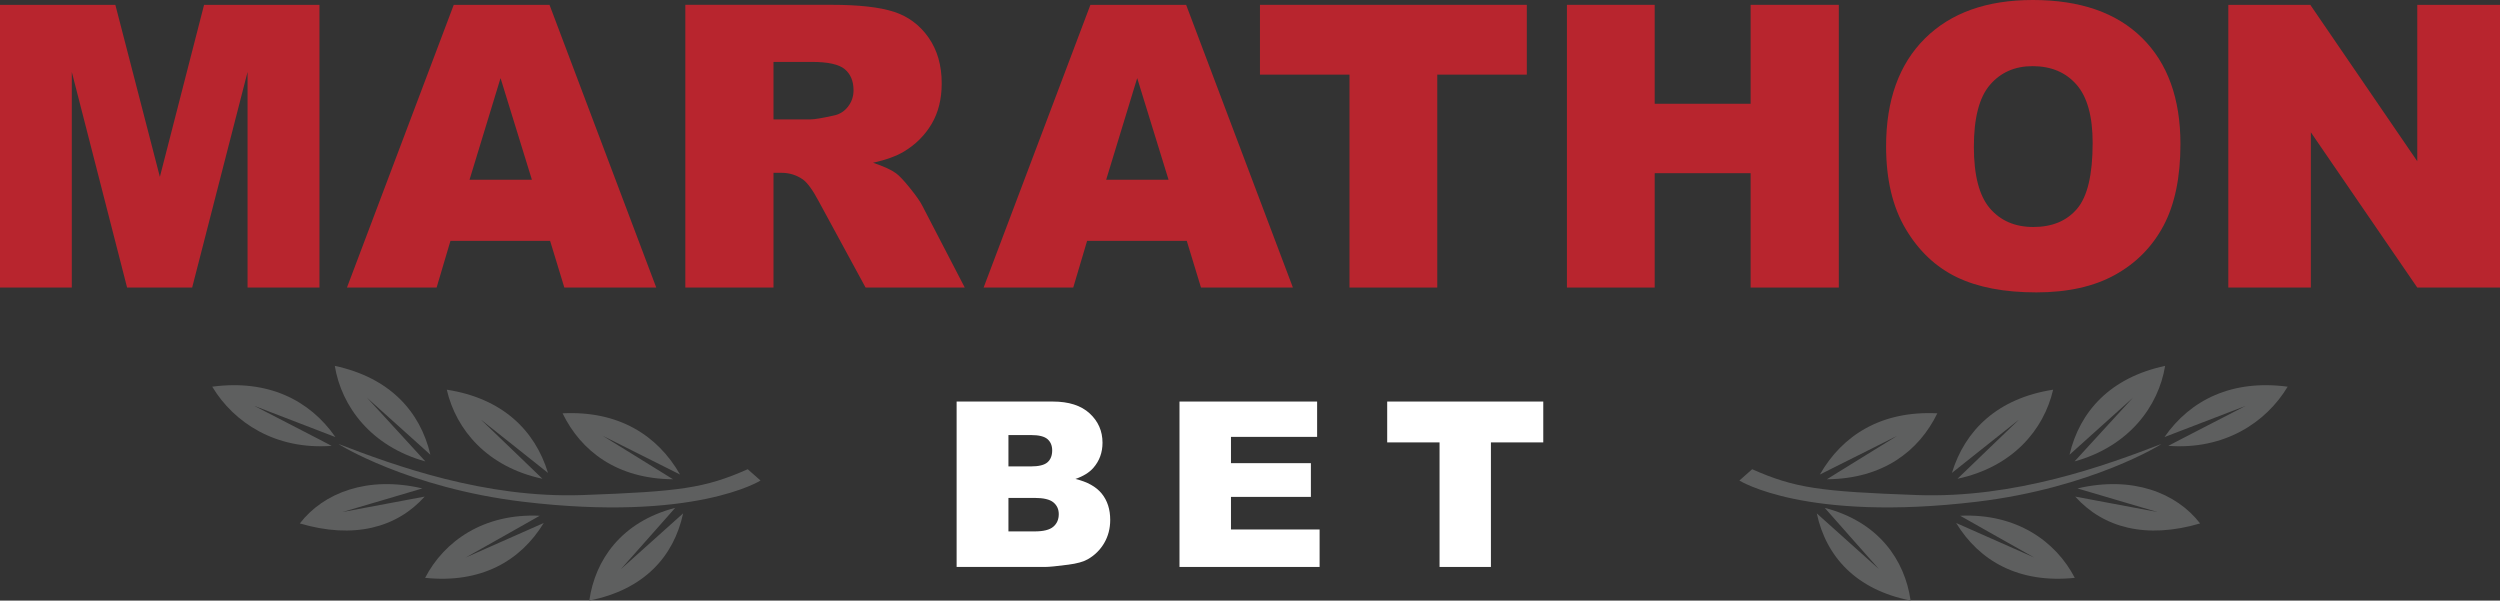 <?xml version="1.0" encoding="UTF-8"?> <svg xmlns="http://www.w3.org/2000/svg" xmlns:xlink="http://www.w3.org/1999/xlink" version="1.1" viewBox="0.1 0.08 115.84 27.83"><rect x="0.1" y="0.08" width="115.84" height="27.83" fill="#333333" stroke="none"/><g stroke="none" stroke-width="1" fill="none" fill-rule="evenodd"><g transform="translate(-32, -32)"><g transform="translate(32, 32)"><path d="M35.941,5.612 L37.656,5.612 C37.841,5.612 38.201,5.552 38.733,5.433 C39.003,5.379 39.223,5.242 39.393,5.022 C39.564,4.801 39.649,4.548 39.649,4.262 C39.649,3.839 39.515,3.515 39.245,3.288 C38.976,3.062 38.47,2.949 37.728,2.949 L35.941,2.949 L35.941,5.612 Z M31.855,13.404 L31.855,0.303 L38.635,0.303 C39.892,0.303 40.853,0.411 41.517,0.625 C42.181,0.84 42.717,1.238 43.124,1.818 C43.531,2.399 43.735,3.107 43.735,3.941 C43.735,4.668 43.579,5.295 43.268,5.822 C42.956,6.349 42.528,6.777 41.983,7.104 C41.636,7.313 41.159,7.486 40.554,7.622 C41.039,7.784 41.392,7.945 41.613,8.105 C41.763,8.213 41.98,8.442 42.264,8.794 C42.548,9.146 42.738,9.417 42.834,9.608 L44.803,13.404 L40.207,13.404 L38.033,9.401 C37.758,8.882 37.512,8.546 37.297,8.391 C37.003,8.188 36.671,8.087 36.3,8.087 L35.941,8.087 L35.941,13.404 L31.855,13.404 Z" fill="#B8252E"></path><path d="M54.246,8.409 L52.793,3.699 L51.355,8.409 L54.246,8.409 Z M55.09,11.241 L50.472,11.241 L49.83,13.404 L45.677,13.404 L50.625,0.304 L55.061,0.304 L60.008,13.404 L55.749,13.404 L55.09,11.241 Z" fill="#B8252E"></path><polygon fill="#B8252E" points="58.481 0.304 70.846 0.304 70.846 3.538 66.697 3.538 66.697 13.404 62.63 13.404 62.63 3.538 58.481 3.538"></polygon><polygon fill="#B8252E" points="72.705 0.304 76.772 0.304 76.772 4.888 81.217 4.888 81.217 0.304 85.303 0.304 85.303 13.404 81.217 13.404 81.217 8.105 76.772 8.105 76.772 13.404 72.705 13.404"></polygon><path d="M91.561,6.881 C91.561,8.203 91.808,9.153 92.302,9.731 C92.796,10.309 93.468,10.598 94.318,10.598 C95.192,10.598 95.868,10.315 96.347,9.749 C96.826,9.183 97.065,8.168 97.065,6.702 C97.065,5.469 96.816,4.568 96.316,3.999 C95.816,3.43 95.138,3.145 94.282,3.145 C93.462,3.145 92.803,3.434 92.307,4.012 C91.81,4.59 91.561,5.546 91.561,6.881 M87.494,6.863 C87.494,4.724 88.092,3.059 89.289,1.867 C90.487,0.676 92.154,0.08 94.291,0.08 C96.482,0.08 98.17,0.665 99.355,1.836 C100.541,3.007 101.133,4.647 101.133,6.756 C101.133,8.287 100.874,9.542 100.357,10.522 C99.839,11.502 99.091,12.265 98.112,12.81 C97.133,13.355 95.913,13.628 94.453,13.628 C92.968,13.628 91.739,13.392 90.766,12.922 C89.794,12.451 89.005,11.706 88.401,10.688 C87.796,9.669 87.494,8.394 87.494,6.863" fill="#B8252E"></path><polygon fill="#B8252E" points="103.351 0.304 107.15 0.304 112.106 7.551 112.106 0.304 115.94 0.304 115.94 13.404 112.106 13.404 107.176 6.211 107.176 13.404 103.351 13.404"></polygon><path d="M46.827,24.703 L48.04,24.703 C48.45,24.703 48.738,24.631 48.906,24.486 C49.075,24.342 49.159,24.147 49.159,23.903 C49.159,23.677 49.076,23.495 48.909,23.357 C48.743,23.22 48.451,23.151 48.035,23.151 L46.827,23.151 L46.827,24.703 Z M46.827,21.692 L47.861,21.692 C48.232,21.692 48.491,21.629 48.636,21.501 C48.781,21.374 48.854,21.19 48.854,20.95 C48.854,20.727 48.781,20.553 48.636,20.427 C48.491,20.302 48.238,20.239 47.877,20.239 L46.827,20.239 L46.827,21.692 Z M44.426,18.686 L48.88,18.686 C49.623,18.686 50.193,18.869 50.59,19.235 C50.987,19.601 51.186,20.054 51.186,20.594 C51.186,21.047 51.044,21.436 50.761,21.76 C50.572,21.976 50.295,22.147 49.931,22.273 C50.484,22.405 50.891,22.632 51.152,22.954 C51.413,23.277 51.543,23.682 51.543,24.17 C51.543,24.567 51.45,24.924 51.265,25.241 C51.079,25.559 50.825,25.81 50.503,25.994 C50.304,26.109 50.002,26.193 49.6,26.245 C49.064,26.315 48.709,26.35 48.534,26.35 L44.426,26.35 L44.426,18.686 Z" fill="#ffffff"></path><polygon fill="#ffffff" points="54.753 18.686 61.13 18.686 61.13 20.323 57.138 20.323 57.138 21.541 60.841 21.541 60.841 23.104 57.138 23.104 57.138 24.614 61.245 24.614 61.245 26.35 54.753 26.35"></polygon><polygon fill="#ffffff" points="64.377 18.686 71.609 18.686 71.609 20.579 69.183 20.579 69.183 26.35 66.803 26.35 66.803 20.579 64.377 20.579"></polygon><path d="M28.025,20.272 L31.611,22.068 C30.568,20.241 28.752,19.102 26.168,19.232 C27.017,20.978 28.683,22.268 31.284,22.287 C31.293,22.289 28.025,20.272 28.025,20.272" fill="#5E5F5F"></path><path d="M22.385,19.524 L25.492,21.993 C24.886,20.007 23.367,18.533 20.802,18.137 C21.236,20.007 22.687,21.719 25.234,22.264 C25.241,22.267 22.385,19.524 22.385,19.524" fill="#5E5F5F"></path><path d="M17.104,18.508 L20.043,21.151 C19.57,19.136 18.15,17.577 15.613,17.033 C15.923,18.922 17.3,20.766 19.81,21.46 C19.817,21.463 17.104,18.508 17.104,18.508" fill="#5E5F5F"></path><path d="M28.866,26.456 L31.753,23.868 C31.321,25.875 29.932,27.408 27.406,27.906 C27.676,26.023 28.888,24.261 31.383,23.613 C31.392,23.611 28.866,26.456 28.866,26.456" fill="#5E5F5F"></path><path d="M21.676,25.915 L25.295,24.313 C24.217,26.082 22.38,27.124 19.798,26.855 C20.682,25.155 22.508,23.859 25.109,23.978 C25.118,23.978 21.676,25.915 21.676,25.915" fill="#5E5F5F"></path><path d="M15.961,23.807 L19.778,23.09 C18.479,24.538 16.487,25.069 13.993,24.334 C15.089,22.912 17.137,22.114 19.672,22.712 C19.681,22.712 15.961,23.807 15.961,23.807" fill="#5E5F5F"></path><path d="M11.878,18.884 L15.642,20.332 C14.436,18.596 12.492,17.655 9.934,17.998 C10.941,19.671 12.88,20.932 15.467,20.739 C15.477,20.739 11.878,18.884 11.878,18.884" fill="#5E5F5F"></path><path d="M34.747,21.822 L35.34,22.346 C35.34,22.346 32.285,24.283 24.325,23.327 C19.022,22.69 15.743,20.646 15.787,20.652 C18.368,21.647 22.572,23.181 27.099,23.019 C31.623,22.856 32.768,22.696 34.747,21.822" fill="#5E5F5F"></path><path d="M88.012,20.272 L84.426,22.068 C85.469,20.241 87.284,19.102 89.868,19.232 C89.019,20.978 87.352,22.268 84.752,22.287 C84.742,22.289 88.012,20.272 88.012,20.272" fill="#5E5F5F"></path><path d="M93.651,19.524 L90.544,21.993 C91.15,20.007 92.669,18.533 95.234,18.137 C94.8,20.007 93.349,21.719 90.802,22.264 C90.795,22.267 93.651,19.524 93.651,19.524" fill="#5E5F5F"></path><path d="M98.932,18.508 L95.993,21.151 C96.466,19.136 97.886,17.577 100.423,17.033 C100.114,18.922 98.735,20.766 96.226,21.46 C96.219,21.463 98.932,18.508 98.932,18.508" fill="#5E5F5F"></path><path d="M87.169,26.456 L84.282,23.868 C84.715,25.875 86.104,27.408 88.63,27.906 C88.359,26.023 87.147,24.261 84.652,23.613 C84.645,23.611 87.169,26.456 87.169,26.456" fill="#5E5F5F"></path><path d="M94.361,25.915 L90.74,24.313 C91.818,26.082 93.656,27.124 96.237,26.855 C95.354,25.155 93.527,23.859 90.927,23.978 C90.918,23.978 94.361,25.915 94.361,25.915" fill="#5E5F5F"></path><path d="M100.075,23.807 L96.258,23.09 C97.556,24.538 99.549,25.069 102.044,24.334 C100.947,22.912 98.899,22.114 96.363,22.712 C96.355,22.712 100.075,23.807 100.075,23.807" fill="#5E5F5F"></path><path d="M104.159,18.884 L100.393,20.332 C101.599,18.596 103.544,17.655 106.101,17.998 C105.096,19.671 103.157,20.932 100.569,20.739 C100.559,20.739 104.159,18.884 104.159,18.884" fill="#5E5F5F"></path><path d="M81.288,21.822 L80.696,22.346 C80.696,22.346 83.751,24.283 91.71,23.327 C97.014,22.69 100.293,20.646 100.25,20.652 C97.669,21.647 93.463,23.181 88.936,23.019 C84.413,22.856 83.268,22.696 81.288,21.822" fill="#5E5F5F"></path><polygon fill="#B8252E" points="0.095 0.304 5.445 0.304 7.508 8.275 9.556 0.304 14.902 0.304 14.902 13.404 11.571 13.404 11.571 3.414 9.004 13.404 5.989 13.404 3.427 3.414 3.427 13.404 0.095 13.404"></polygon><path d="M24.746,8.409 L23.293,3.699 L21.856,8.409 L24.746,8.409 Z M25.59,11.241 L20.972,11.241 L20.331,13.404 L16.177,13.404 L21.125,0.304 L25.562,0.304 L30.508,13.404 L26.249,13.404 L25.59,11.241 Z" fill="#B8252E"></path></g></g></g></svg> 